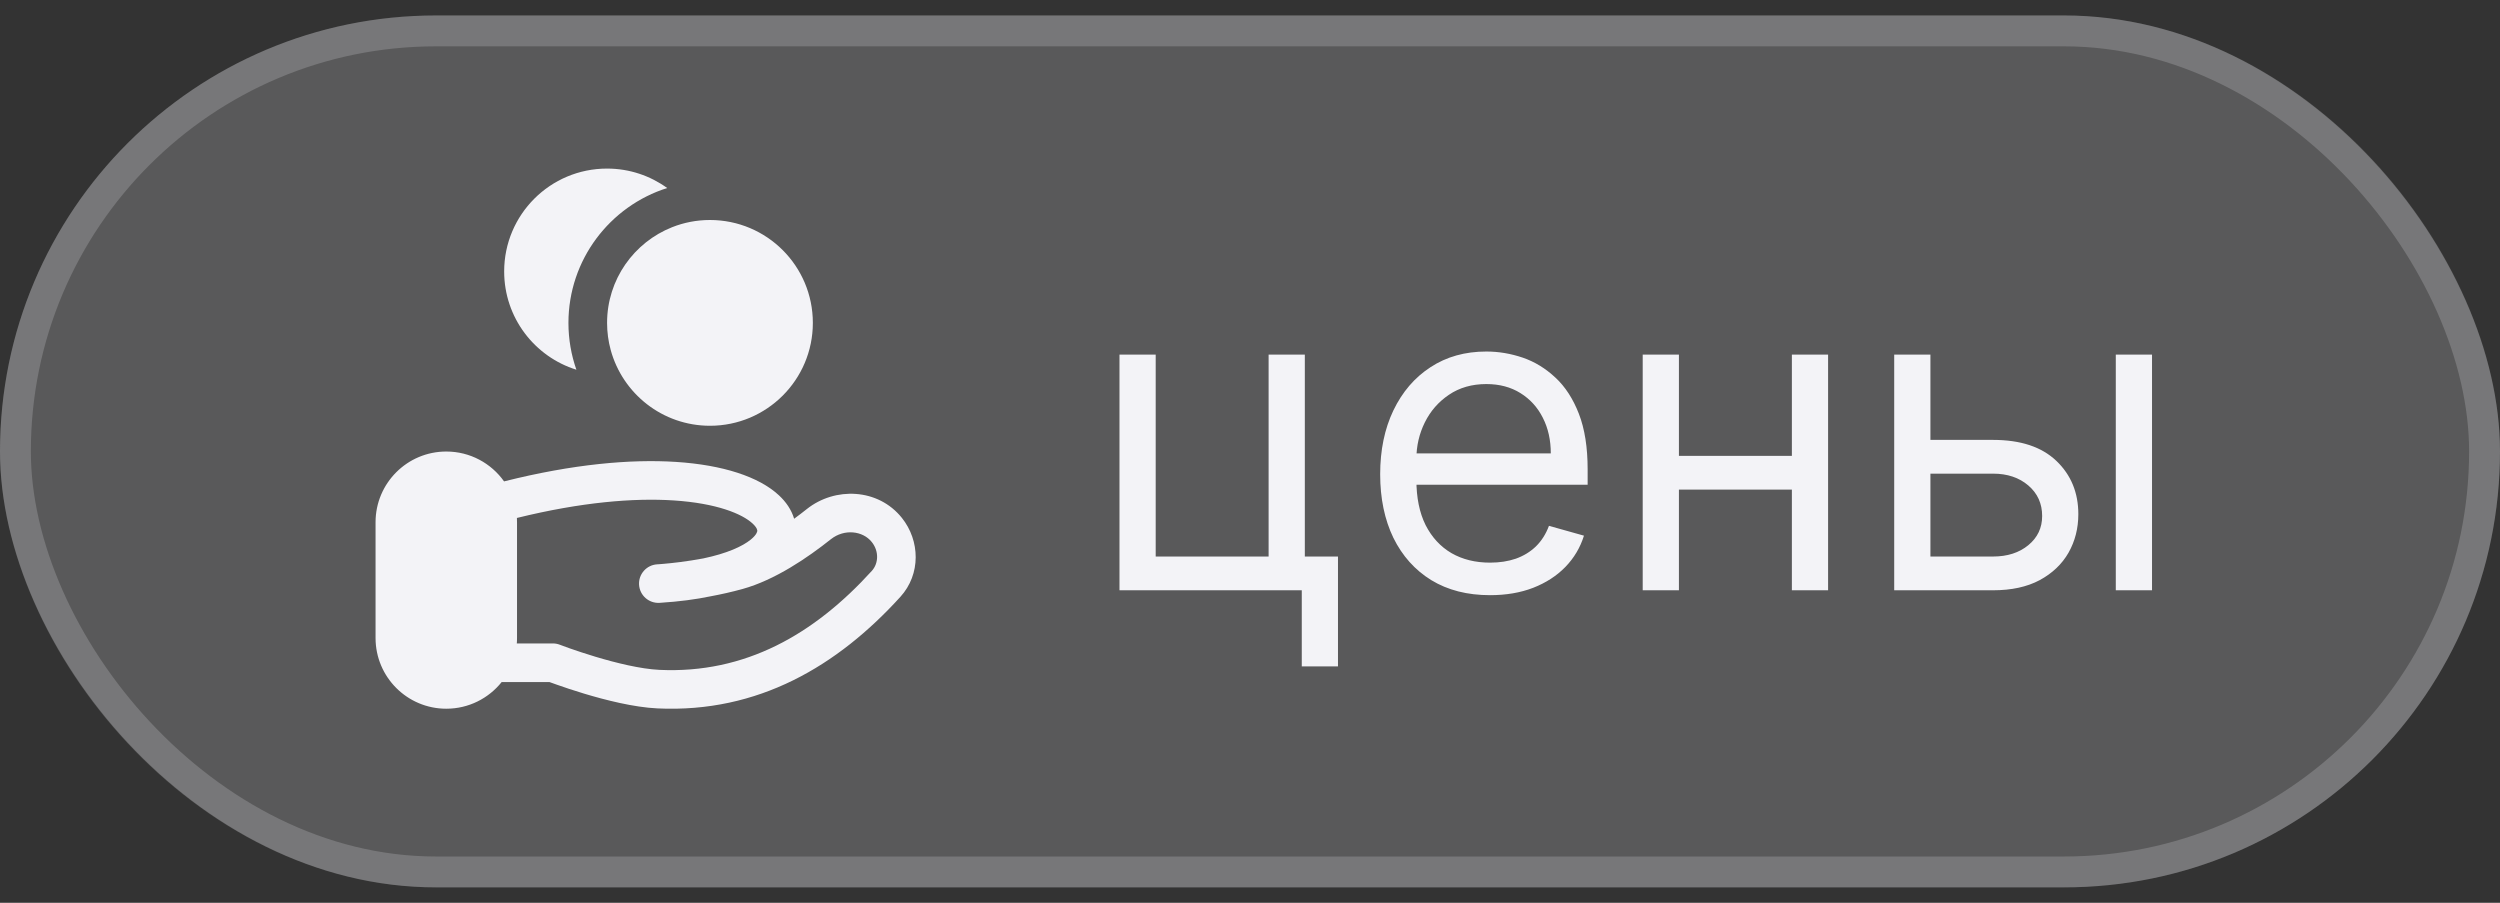 <svg width="72" height="26" viewBox="0 0 72 26" fill="none" xmlns="http://www.w3.org/2000/svg">
<rect x="0" y="0" width="72" height="26" fill="#333333" stroke="none"/>
<rect y="0.445" width="72" height="25.111" rx="12.556" fill="#F3F3F7" fill-opacity="0.2"/>
<rect x="0.444" y="0.89" width="71.111" height="24.222" rx="12.111" stroke="#F3F3F7" stroke-opacity="0.2" stroke-width="0.889"/>
<g clip-path="url(#clip0_2245_944)">
<path d="M16.6 10.648C16.452 10.226 16.371 9.772 16.371 9.3C16.371 7.479 17.567 5.936 19.215 5.415C18.728 5.063 18.13 4.855 17.483 4.855C15.846 4.855 14.52 6.182 14.52 7.818C14.52 9.147 15.394 10.272 16.6 10.648Z" fill="#F3F3F7"/>
<path d="M20.447 6.336C20.063 6.336 19.695 6.409 19.356 6.544C18.261 6.978 17.484 8.047 17.484 9.299C17.484 9.568 17.52 9.829 17.588 10.079C17.931 11.336 19.08 12.262 20.447 12.262C22.084 12.262 23.41 10.935 23.41 9.299C23.41 7.662 22.084 6.336 20.447 6.336Z" fill="#F3F3F7"/>
<path fill-rule="evenodd" clip-rule="evenodd" d="M10.816 15.041C10.816 13.916 11.728 13.004 12.853 13.004C13.54 13.004 14.148 13.344 14.517 13.864C16.505 13.364 18.167 13.219 19.468 13.303C20.812 13.39 21.856 13.728 22.432 14.264C22.633 14.45 22.794 14.679 22.871 14.94C22.998 14.847 23.121 14.753 23.239 14.659C24.042 14.021 25.287 14.055 25.975 14.916C26.497 15.57 26.526 16.534 25.931 17.189C24.126 19.176 21.839 20.54 18.933 20.402C18.251 20.369 17.438 20.162 16.824 19.977C16.511 19.883 16.238 19.79 16.043 19.721C15.952 19.689 15.878 19.663 15.824 19.643H14.448C14.074 20.111 13.499 20.411 12.853 20.411C11.728 20.411 10.816 19.499 10.816 18.374V15.041ZM14.884 18.531H15.925C15.993 18.531 16.061 18.544 16.125 18.569M16.125 18.569L16.129 18.57L16.142 18.575C16.155 18.58 16.174 18.587 16.198 18.596C16.248 18.615 16.321 18.641 16.412 18.674C16.595 18.738 16.852 18.825 17.145 18.913C17.744 19.093 18.448 19.266 18.986 19.292C21.462 19.41 23.45 18.267 25.108 16.442C25.304 16.226 25.319 15.875 25.107 15.61C24.849 15.286 24.315 15.224 23.93 15.529C23.264 16.059 22.324 16.703 21.385 16.963C21.07 17.05 20.758 17.119 20.468 17.173C20.038 17.263 19.555 17.326 19.022 17.36L19.008 17.361L18.996 17.362L18.995 17.362L18.992 17.362L18.991 17.362C18.991 17.362 18.991 17.362 18.96 16.808L18.991 17.362C18.686 17.379 18.423 17.146 18.405 16.84C18.387 16.535 18.62 16.272 18.925 16.253C18.934 16.253 18.944 16.252 18.953 16.251L18.972 16.25C19.002 16.248 19.048 16.245 19.107 16.239C19.224 16.229 19.394 16.212 19.598 16.186C19.792 16.161 20.015 16.127 20.252 16.083C20.94 15.939 21.383 15.735 21.621 15.541C21.796 15.399 21.809 15.307 21.81 15.29C21.811 15.278 21.812 15.205 21.675 15.078C21.38 14.803 20.651 14.493 19.397 14.412C18.253 14.338 16.741 14.46 14.887 14.917C14.889 14.958 14.89 14.999 14.89 15.041V18.374C14.89 18.427 14.889 18.48 14.884 18.531" fill="#F3F3F7"/>
</g>
<path d="M37.579 10.212V16.028H38.534V19.192H37.491V17H32.241V10.212H33.284V16.028H36.536V10.212H37.579ZM42.913 17.141C42.259 17.141 41.695 16.997 41.221 16.708C40.749 16.417 40.386 16.01 40.129 15.489C39.876 14.964 39.749 14.354 39.749 13.659C39.749 12.964 39.876 12.351 40.129 11.821C40.386 11.287 40.742 10.872 41.199 10.575C41.658 10.274 42.194 10.124 42.807 10.124C43.161 10.124 43.51 10.183 43.855 10.3C44.199 10.418 44.513 10.61 44.796 10.875C45.079 11.137 45.304 11.485 45.472 11.918C45.64 12.351 45.724 12.884 45.724 13.518V13.96H40.492V13.058H44.663C44.663 12.675 44.587 12.333 44.434 12.033C44.283 11.732 44.068 11.495 43.788 11.321C43.511 11.148 43.184 11.061 42.807 11.061C42.392 11.061 42.032 11.164 41.729 11.37C41.428 11.573 41.197 11.838 41.035 12.165C40.873 12.492 40.792 12.843 40.792 13.217V13.818C40.792 14.331 40.88 14.765 41.057 15.122C41.237 15.475 41.486 15.745 41.804 15.931C42.122 16.113 42.492 16.204 42.913 16.204C43.187 16.204 43.435 16.166 43.656 16.09C43.88 16.01 44.073 15.892 44.235 15.736C44.397 15.577 44.522 15.38 44.61 15.144L45.618 15.427C45.512 15.768 45.334 16.069 45.083 16.328C44.833 16.585 44.523 16.785 44.155 16.929C43.787 17.071 43.373 17.141 42.913 17.141ZM51.853 13.129V14.101H48.106V13.129H51.853ZM48.353 10.212V17H47.31V10.212H48.353ZM52.649 10.212V17H51.606V10.212H52.649ZM55.455 12.669H57.4C58.195 12.669 58.803 12.871 59.225 13.275C59.646 13.678 59.856 14.189 59.856 14.808C59.856 15.215 59.762 15.584 59.574 15.917C59.385 16.247 59.108 16.511 58.743 16.708C58.378 16.903 57.93 17 57.4 17H54.553V10.212H55.596V16.028H57.4C57.812 16.028 58.151 15.919 58.416 15.701C58.681 15.483 58.814 15.203 58.814 14.861C58.814 14.502 58.681 14.209 58.416 13.982C58.151 13.755 57.812 13.641 57.4 13.641H55.455V12.669ZM60.935 17V10.212H61.978V17H60.935Z" fill="#F3F3F7"/>
<defs>
<clipPath id="clip0_2245_944">
<rect width="18.667" height="17.778" fill="white" transform="translate(8.891 4.113)"/>
</clipPath>
</defs>
</svg>
